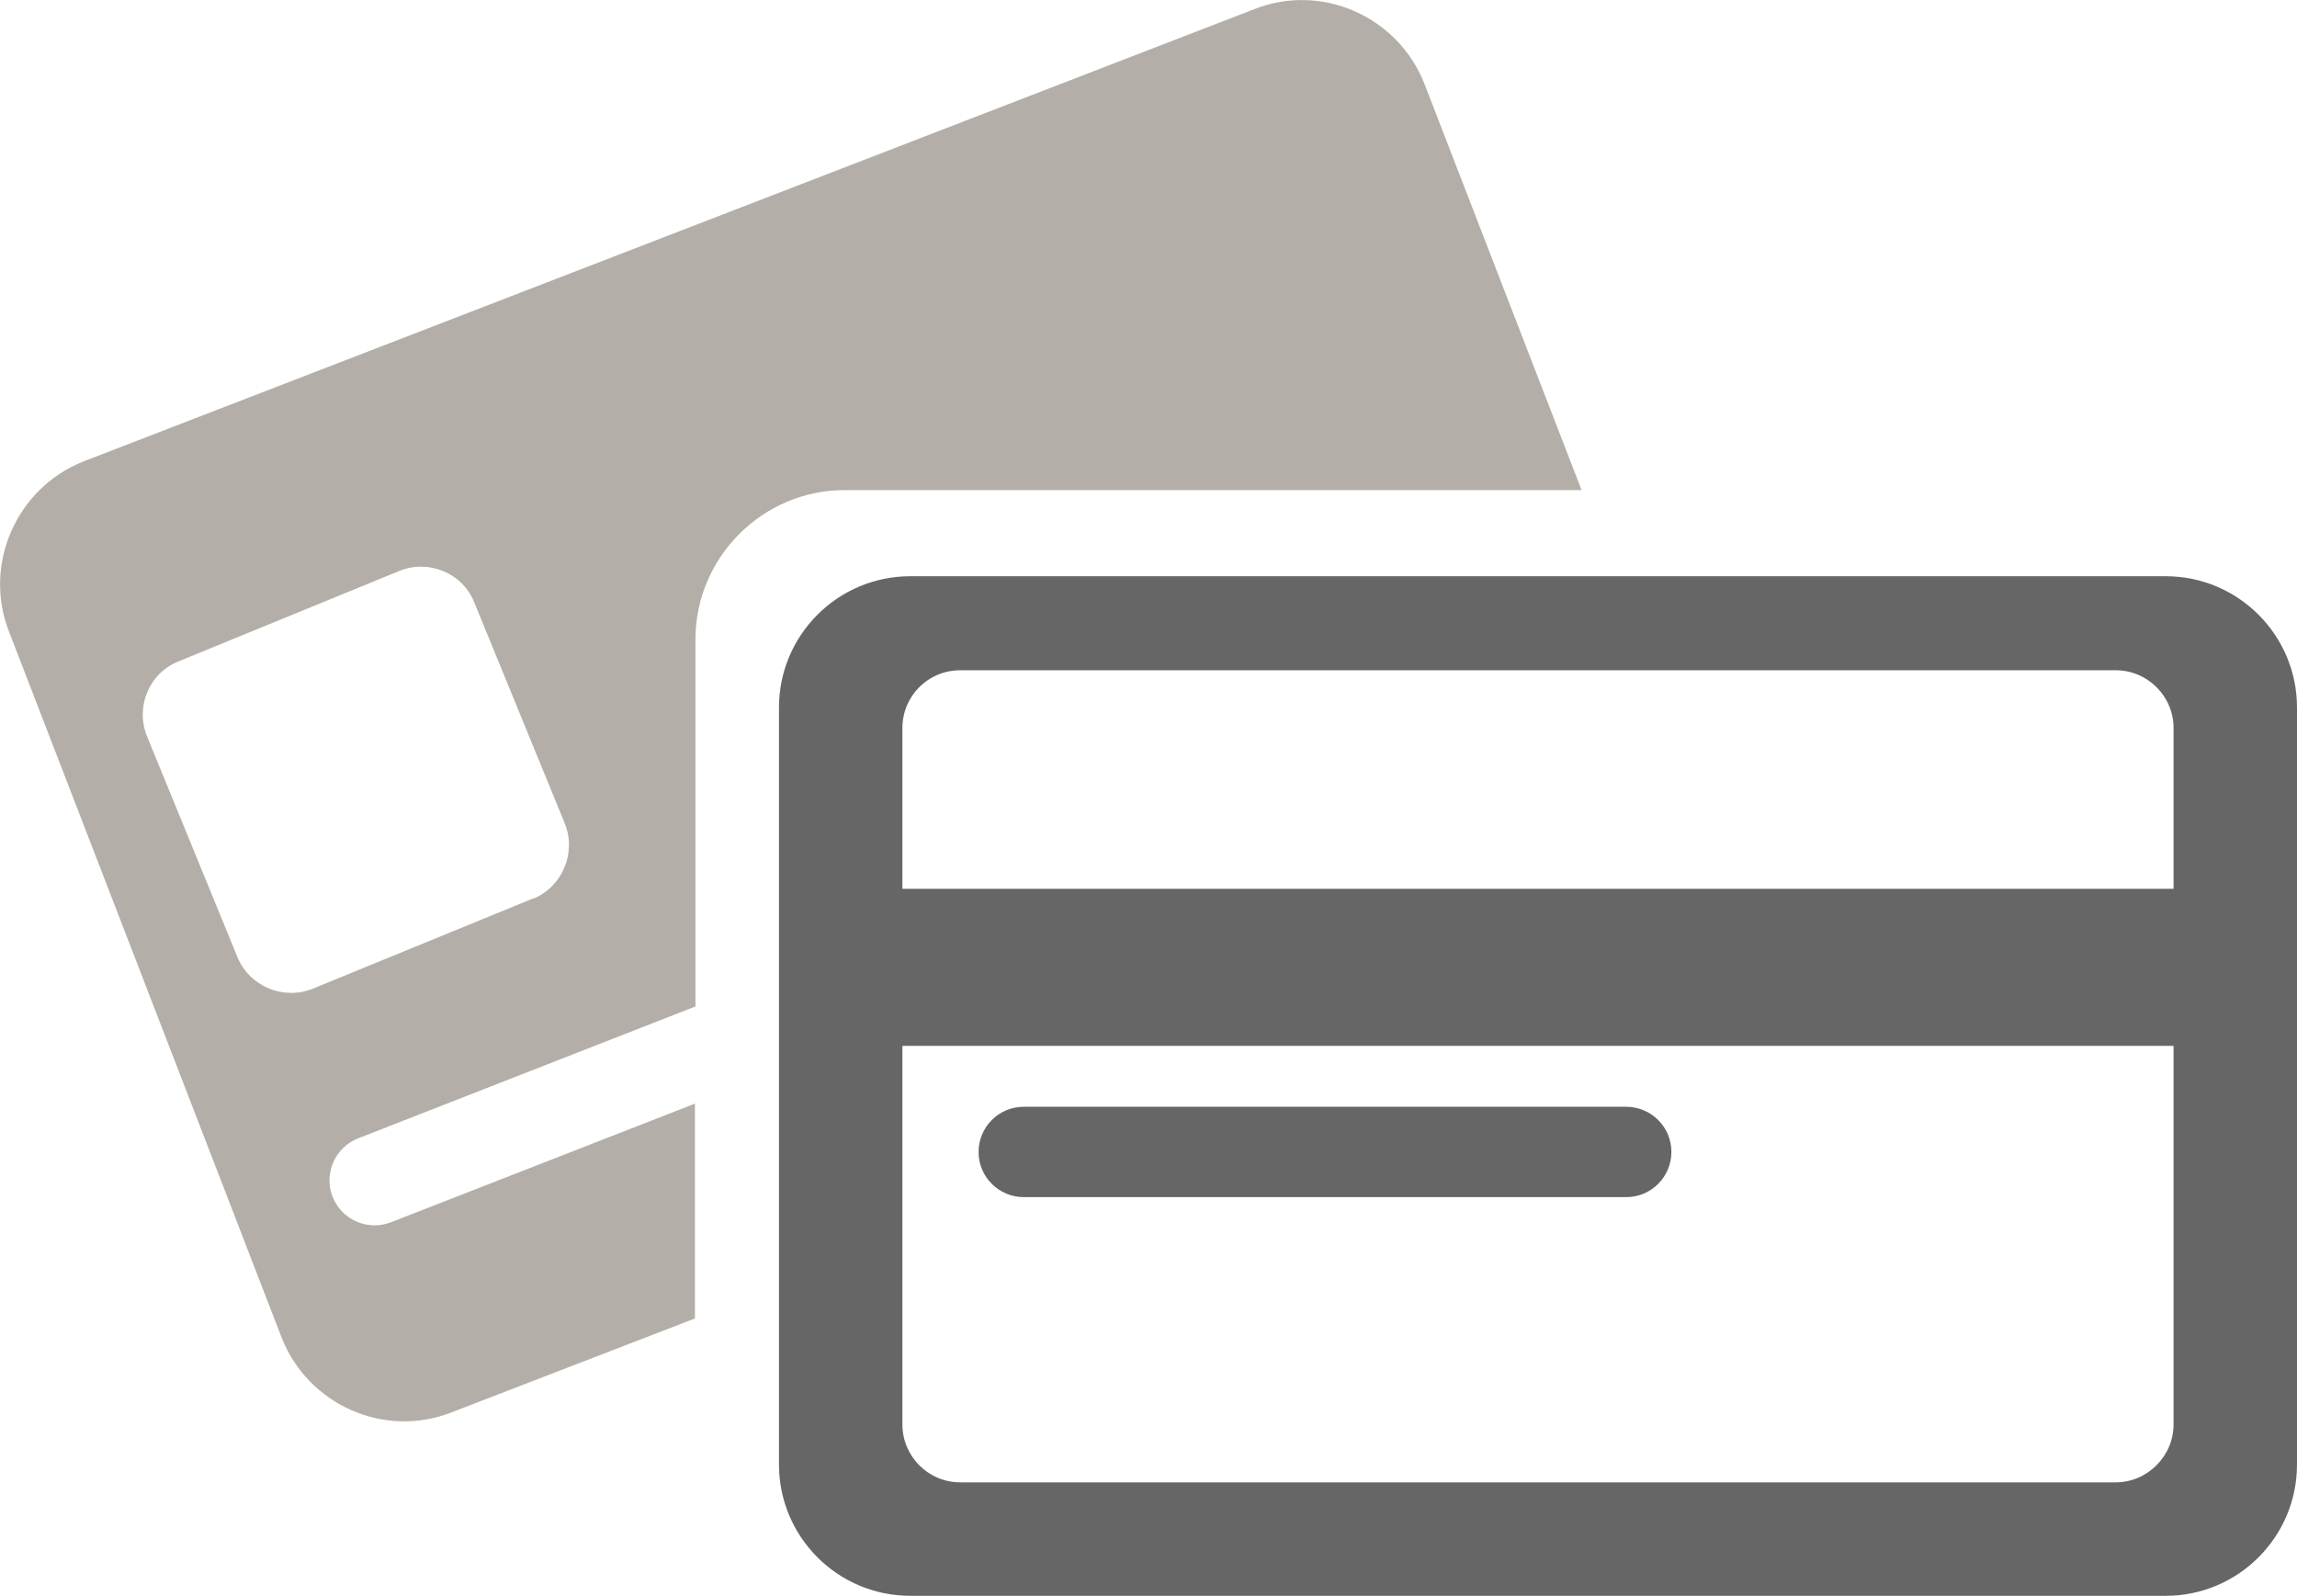 <?xml version="1.0" encoding="UTF-8"?>
<svg id="credit-offered_Image" xmlns="http://www.w3.org/2000/svg" version="1.1" viewBox="0 0 437.3 303.8">
  <!-- Generator: Adobe Illustrator 29.0.1, SVG Export Plug-In . SVG Version: 2.1.0 Build 192)  -->
  <defs>
    <style>
      .st0 {
        fill: #666;
      }

      .st1 {
        fill: #b3aea7;
      }
    </style>
  </defs>
  <path class="st0" d="M194.9,210.7h114.7c4.7,0,8.6,3.8,8.6,8.6h0c0,4.7-3.8,8.6-8.6,8.6h-114.7c-4.7,0-8.6-3.8-8.6-8.6h0c0-4.7,3.8-8.6,8.6-8.6Z"/>
  <path class="st0" d="M412.3,109.7h-239c-13.8,0-25,11.2-25,25v144.1c0,13.8,11.2,25,25,25h239c13.8,0,25-11.2,25-25v-144.1c0-13.8-11.2-25-25-25ZM413.8,210.1v61.1c0,6-5,11-11,11h-220c-6.1,0-11-5-11-11v-72.1h242v11ZM413.8,158.2v11h-242v-30.6c0-6.1,4.9-11,11-11h220c6,0,11,4.9,11,11v19.6Z"/>
  <path class="st1" d="M271.2,16c-5-12.8-19.5-19.3-32.3-14.3L16,87.8C3.2,92.8-3.3,107.4,1.7,120.2l51.9,134.4c5,12.8,19.5,19.3,32.3,14.3l46.4-17.9v-40.9l-57.9,22.6c-4.4,1.7-9.4-.5-11.1-4.9-1.7-4.4.5-9.4,4.9-11.1l64.2-25.1v-69.9c0-15.6,12.8-28.4,28.4-28.4h140.3l-29.9-77.3h0ZM101.6,171l-42,17.2c-5.6,2.3-12.1-.4-14.4-6l-17.2-42c-2.3-5.6.4-12.1,6-14.3l42-17.2c5.6-2.3,12.1.4,14.3,6l17.2,42c2.3,5.6-.4,12.1-6,14.4h0Z"/>
</svg>